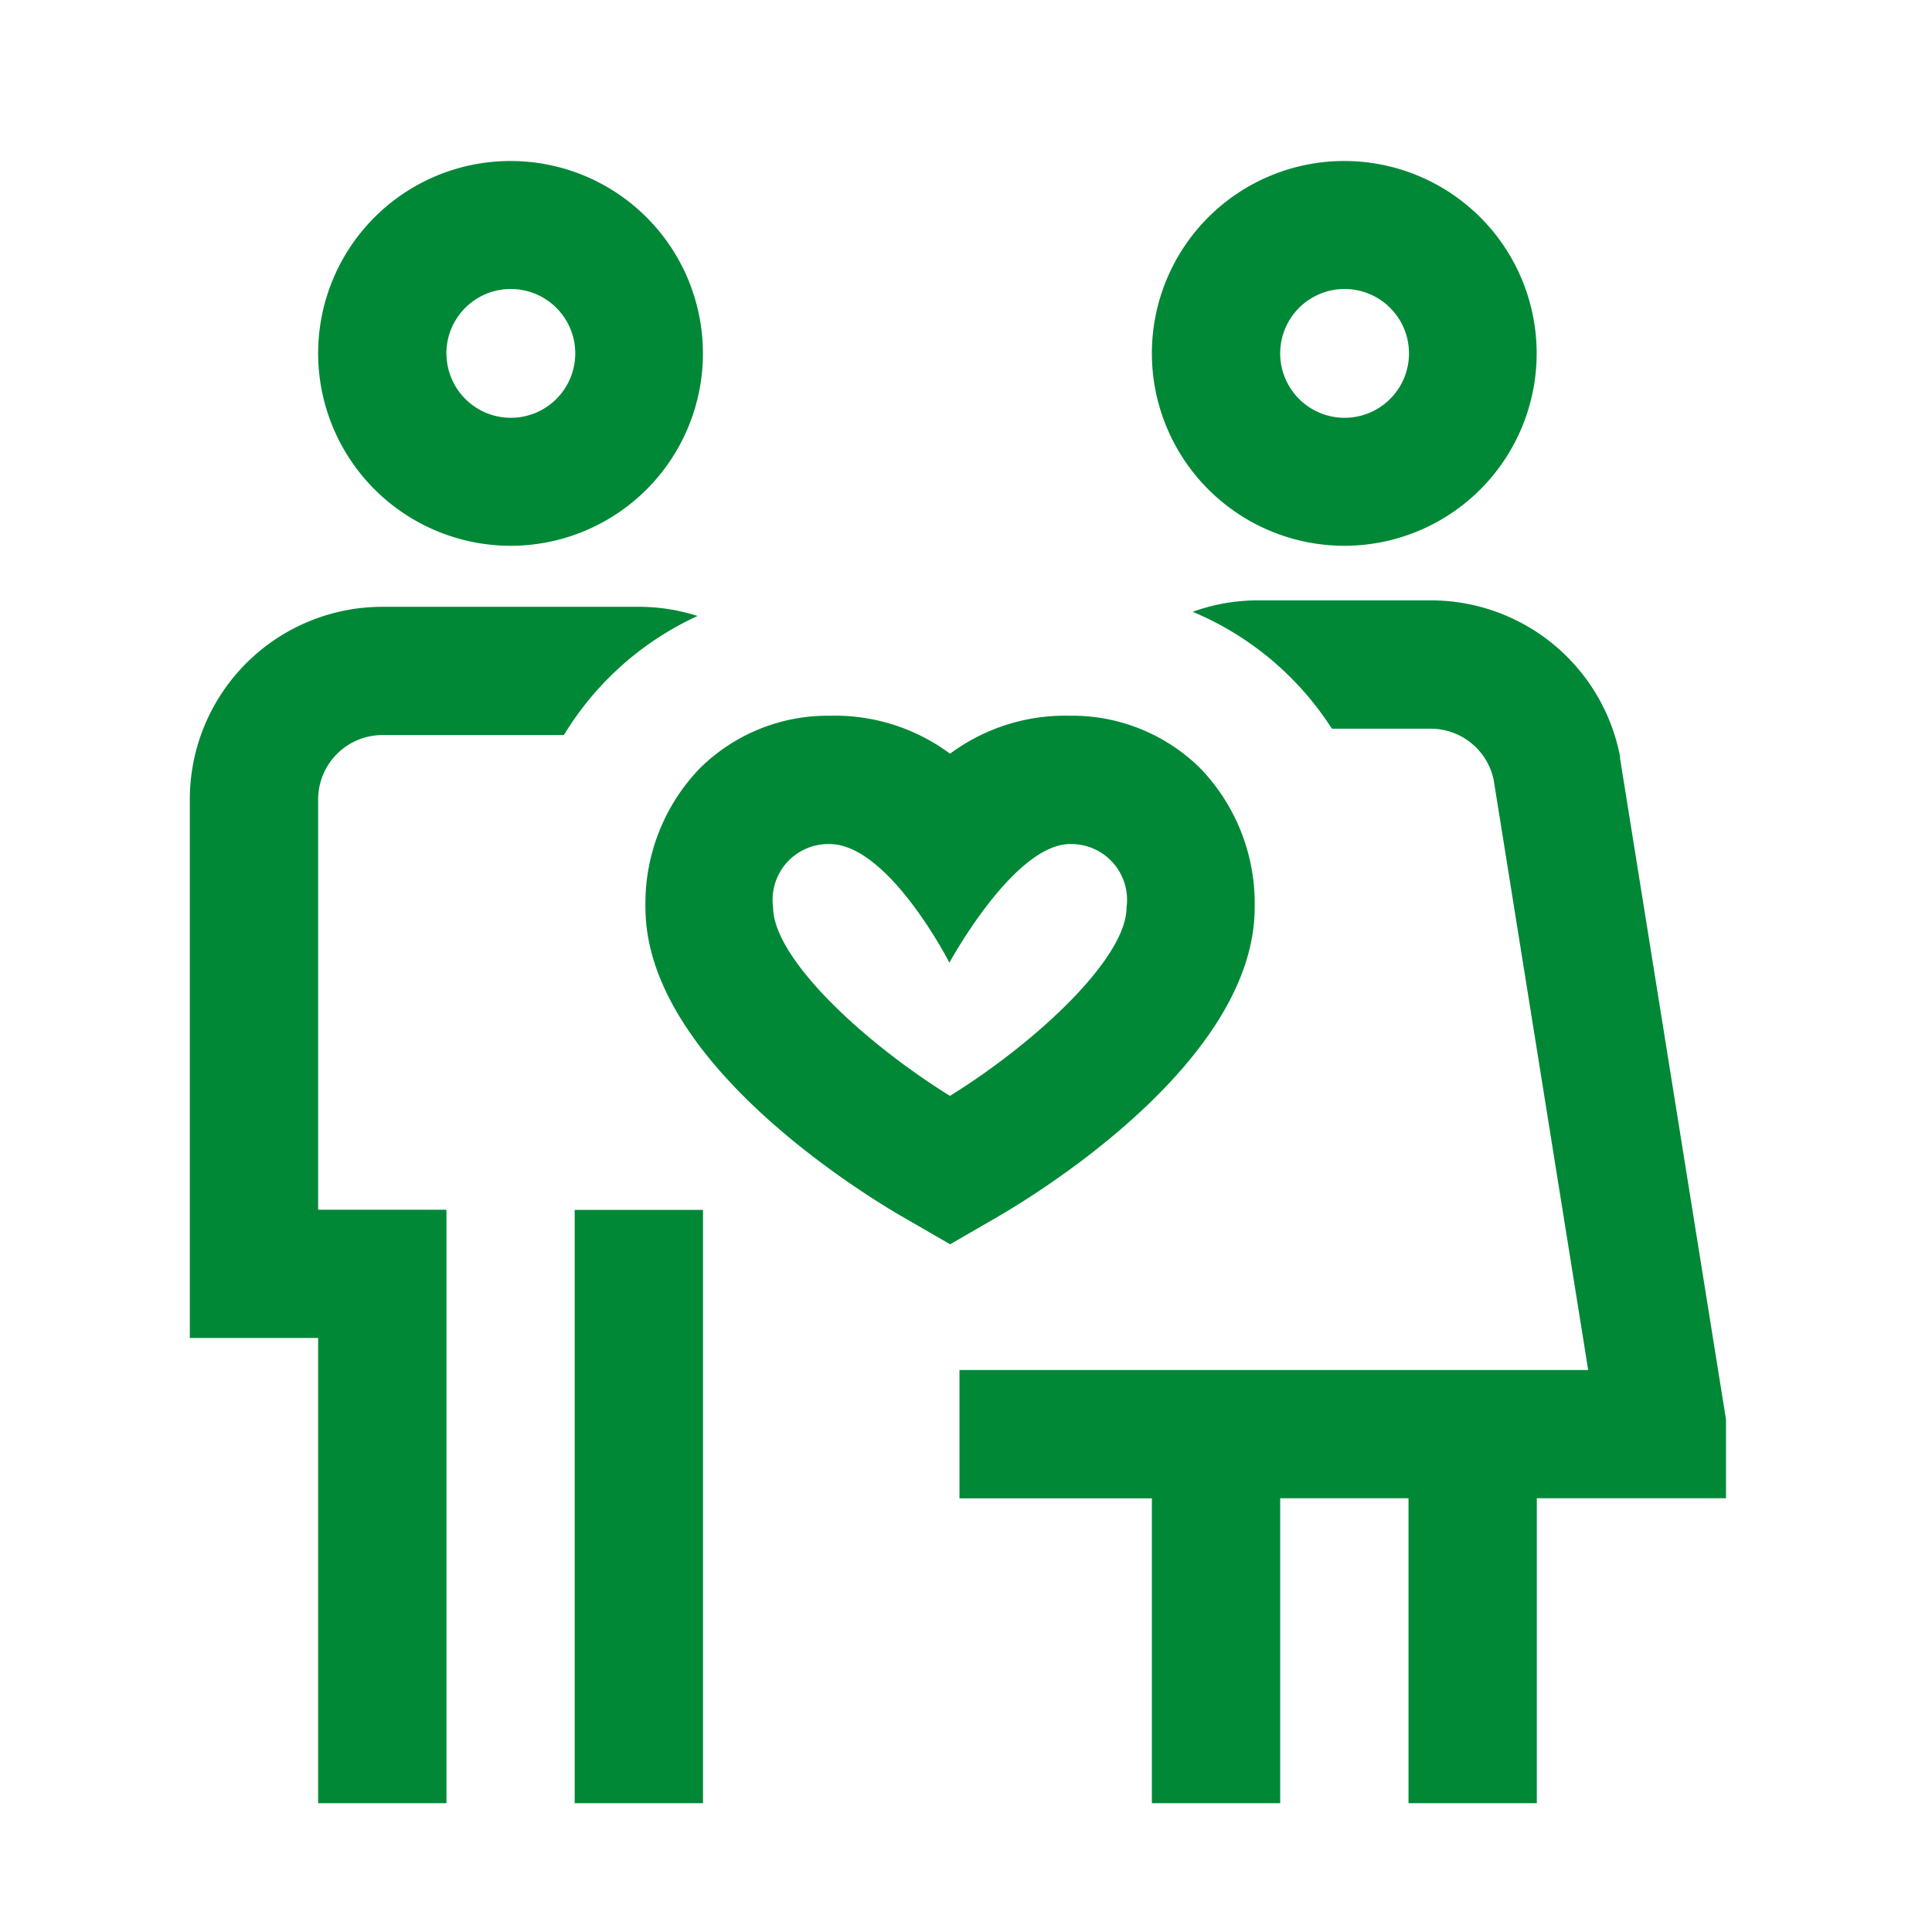<svg xmlns="http://www.w3.org/2000/svg" width="24" height="24" viewBox="0 0 24 24">
                        <g id="Group_1910" data-name="Group 1910" transform="translate(-202 -311)">
                            <rect id="Rectangle_1664" data-name="Rectangle 1664" width="24" height="24" transform="translate(202 311)" fill="#e8e8e8" opacity="0"></rect>
                            <path id="couple" d="M18.094,7.928v5.1h1.594V20.4H18.094V14.621H16.5V7.928a2.393,2.393,0,0,1,2.39-2.39h3.187a2.381,2.381,0,0,1,.73.114,3.791,3.791,0,0,0-1.66,1.479H18.89A.8.8,0,0,0,18.094,7.928Zm17.489,7.705L34.267,7.421l0-.024a2.394,2.394,0,0,0-2.347-1.939H29.768a2.38,2.38,0,0,0-.81.142,3.79,3.79,0,0,1,1.729,1.452h1.23a.8.8,0,0,1,.78.636l1.174,7.331H26.061v1.594h2.39V20.4h1.594V16.612h1.594V20.4h1.594V16.612h2.35ZM18.094,2.39a2.39,2.39,0,1,1,2.39,2.39A2.393,2.393,0,0,1,18.094,2.39Zm1.594,0a.8.8,0,1,0,.8-.8A.8.8,0,0,0,19.687,2.39ZM21.281,20.4h1.594v-7.37H21.281ZM28.451,2.39a2.39,2.39,0,1,1,2.39,2.39A2.393,2.393,0,0,1,28.451,2.39Zm1.594,0a.8.8,0,1,0,.8-.8A.8.8,0,0,0,30.045,2.39Zm-4.1,11.067-.606-.35c-.531-.309-3.179-1.944-3.179-3.833a2.42,2.42,0,0,1,.667-1.721,2.258,2.258,0,0,1,1.623-.662,2.4,2.4,0,0,1,1.494.472,2.4,2.4,0,0,1,1.494-.472,2.258,2.258,0,0,1,1.623.662,2.42,2.42,0,0,1,.667,1.721c0,1.889-2.648,3.524-3.178,3.833Zm0-1.845c1.088-.676,2.191-1.716,2.191-2.338a.693.693,0,0,0-.7-.789c-.7,0-1.5,1.474-1.5,1.474s-.753-1.474-1.49-1.474a.693.693,0,0,0-.7.789C23.751,9.9,24.853,10.937,25.942,11.613Z" transform="translate(187.858 313)" fill="#008837"></path>
                        </g>
                    </svg>